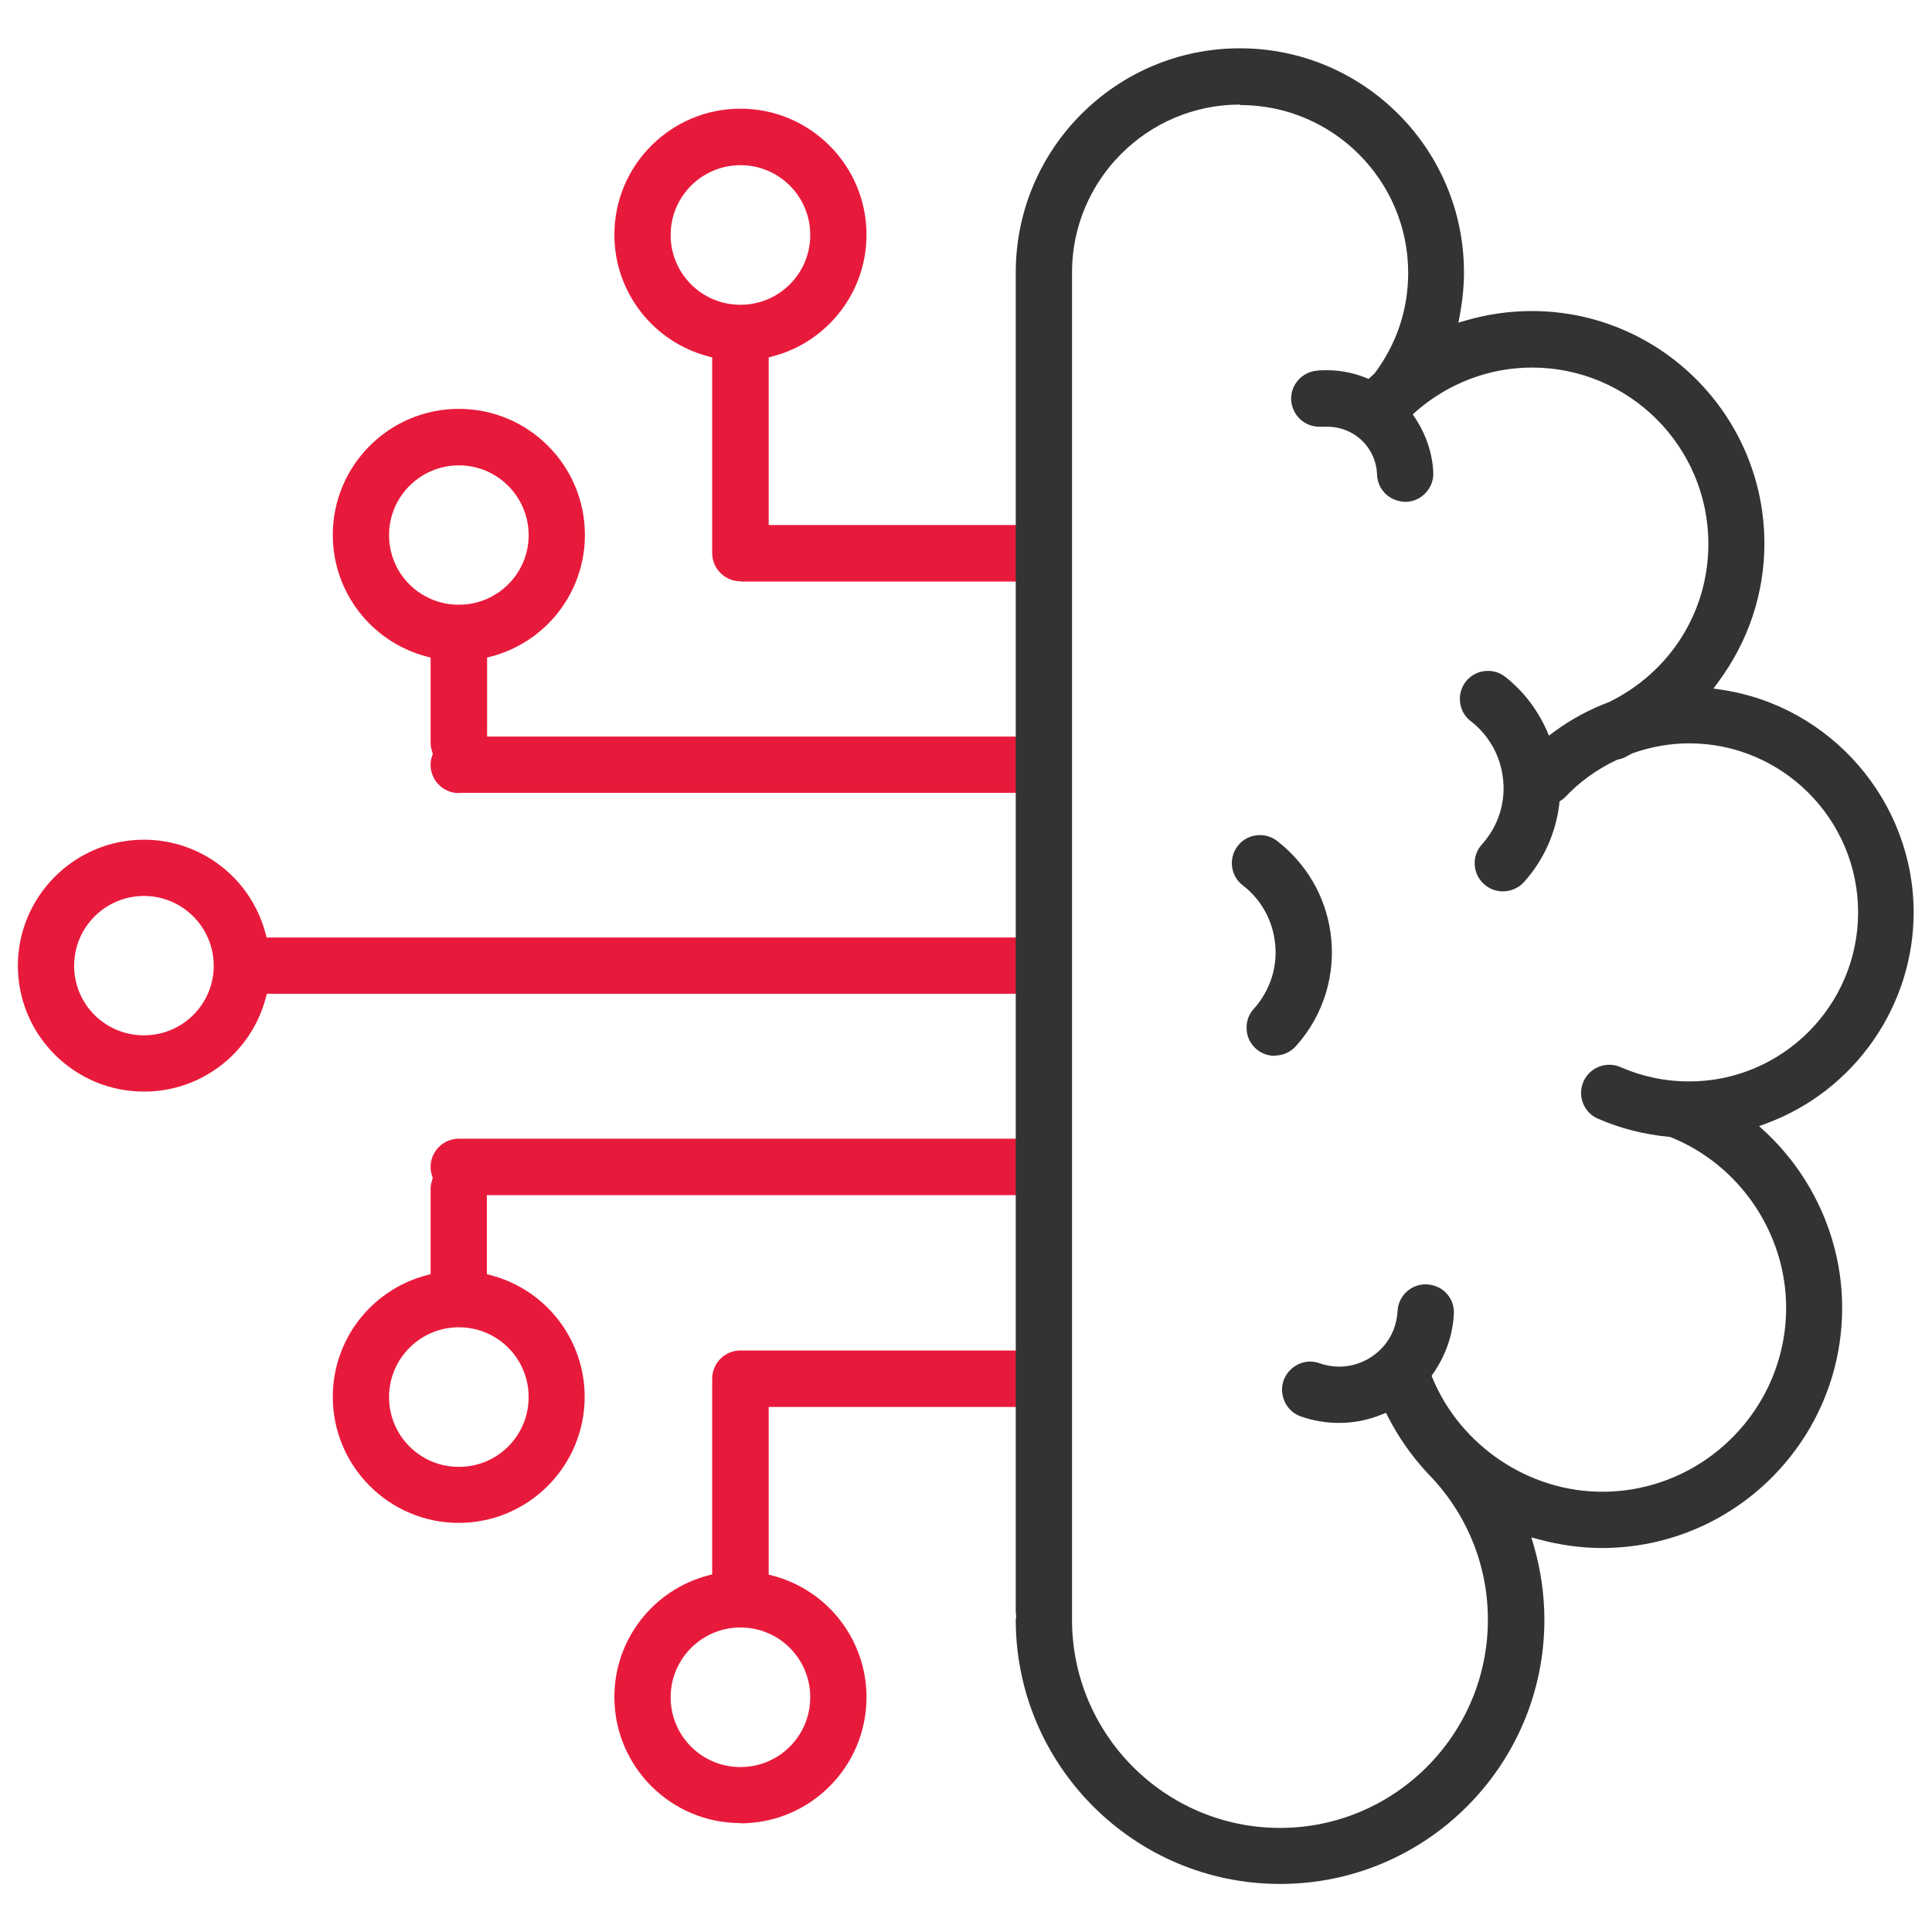 <?xml version="1.0" encoding="UTF-8"?><svg id="Layer_1" xmlns="http://www.w3.org/2000/svg" viewBox="0 0 80 80"><defs><style>.cls-1{fill:#333;}.cls-2{fill:#e81a3b;}</style></defs><path class="cls-2" d="m5.96,45.2c-2.88,0-5.22-2.34-5.22-5.21s2.34-5.22,5.22-5.22c2.37,0,4.44,1.6,5.04,3.9l.04.15h31.57c.64,0,1.17.52,1.17,1.17s-.52,1.16-1.17,1.16H11.05l-.04.15c-.6,2.3-2.67,3.9-5.04,3.9Zm0-8.1c-1.59,0-2.89,1.29-2.89,2.89s1.29,2.88,2.89,2.88,2.89-1.29,2.89-2.88-1.29-2.89-2.89-2.89Z"/><path class="cls-2" d="m30.66,24.07c-.64,0-1.17-.52-1.17-1.17v-8.1l-.15-.04c-2.3-.6-3.9-2.67-3.9-5.04,0-2.88,2.34-5.22,5.22-5.22s5.22,2.34,5.22,5.22c0,2.37-1.6,4.44-3.9,5.04l-.15.04v6.94h11.1c.64,0,1.16.52,1.16,1.17s-.52,1.17-1.16,1.17h-12.27Zm0-17.23c-1.59,0-2.89,1.29-2.89,2.89s1.29,2.89,2.89,2.89,2.89-1.29,2.89-2.89-1.29-2.89-2.89-2.89Z"/><path class="cls-2" d="m19,32.84c-.64,0-1.17-.52-1.17-1.17,0-.13.02-.25.07-.39l.02-.07-.02-.07c-.05-.14-.07-.27-.07-.39v-3.52l-.15-.04c-2.3-.6-3.9-2.67-3.9-5.04,0-2.88,2.34-5.22,5.22-5.22s5.22,2.34,5.22,5.22c0,2.37-1.6,4.44-3.9,5.04l-.15.04v3.27h23.01c.64,0,1.16.52,1.16,1.16s-.52,1.17-1.16,1.17h-24.18Zm0-13.57c-1.59,0-2.89,1.29-2.89,2.89s1.29,2.88,2.89,2.88,2.89-1.29,2.89-2.88-1.29-2.89-2.89-2.89Z"/><path class="cls-2" d="m30.66,75.49c-2.88,0-5.22-2.34-5.22-5.22,0-2.37,1.6-4.44,3.9-5.04l.15-.04v-8.1c0-.64.52-1.17,1.17-1.17h12.27c.64,0,1.16.52,1.16,1.17s-.52,1.17-1.16,1.17h-11.1v6.94l.15.04c2.3.6,3.9,2.67,3.9,5.04,0,2.88-2.34,5.22-5.22,5.22Zm0-8.1c-1.59,0-2.89,1.29-2.89,2.89s1.29,2.89,2.89,2.89,2.89-1.29,2.89-2.89-1.29-2.89-2.89-2.89Z"/><path class="cls-2" d="m19,63.06c-2.88,0-5.22-2.34-5.22-5.22,0-2.37,1.6-4.44,3.9-5.04l.15-.04v-3.52c0-.12.02-.25.07-.39l.02-.07-.02-.07c-.05-.14-.07-.26-.07-.39,0-.64.52-1.17,1.17-1.17h24.14c.64,0,1.16.52,1.16,1.17s-.52,1.17-1.16,1.17h-22.98v3.27l.15.04c2.3.6,3.9,2.67,3.9,5.04,0,2.88-2.34,5.22-5.22,5.22Zm0-8.1c-1.59,0-2.89,1.29-2.89,2.89s1.29,2.89,2.89,2.89,2.89-1.29,2.89-2.89-1.29-2.89-2.89-2.89Z"/><path class="cls-1" d="m53,78.01c-6.03,0-10.94-4.91-10.94-10.94l.02-.14-.02-.19V11.28c0-5.12,4.16-9.28,9.28-9.28s9.28,4.16,9.28,9.28c0,.57-.06,1.16-.17,1.76l-.06.32.31-.09c.89-.26,1.8-.39,2.73-.39,5.31,0,9.63,4.32,9.63,9.63,0,2.06-.66,4.04-1.91,5.73l-.2.27.33.05c4.54.67,7.96,4.63,7.96,9.22,0,3.88-2.45,7.39-6.1,8.74l-.3.11.24.22c2.03,1.89,3.2,4.55,3.2,7.3,0,5.49-4.46,9.95-9.95,9.95-.85,0-1.72-.12-2.58-.35l-.34-.09.1.34c.29,1,.44,2.04.44,3.07,0,6.04-4.91,10.94-10.94,10.94Zm-1.66-73.68c-3.83,0-6.95,3.12-6.95,6.95v55.6s0,.19,0,.19c0,4.75,3.86,8.62,8.61,8.62s8.61-3.87,8.61-8.62c0-2.3-.9-4.46-2.52-6.09-.66-.72-1.19-1.48-1.62-2.32l-.08-.16-.17.07c-.59.24-1.18.35-1.77.35-.54,0-1.08-.09-1.59-.27-.29-.1-.53-.32-.66-.6-.13-.28-.15-.6-.05-.89.17-.46.61-.78,1.1-.78.13,0,.26.02.39.07.26.09.54.14.81.14.68,0,1.33-.29,1.79-.79.39-.42.6-.95.63-1.51.03-.62.54-1.11,1.17-1.11.37.02.65.15.86.38.21.23.32.53.3.84-.04.88-.34,1.73-.86,2.48l-.06.09.04.1c1.17,2.81,3.99,4.7,7.02,4.7,4.2,0,7.62-3.42,7.62-7.62,0-3.08-1.93-5.93-4.8-7.07-1.09-.1-2.08-.36-3-.76-.59-.26-.85-.95-.59-1.54.19-.42.6-.69,1.07-.69.16,0,.32.03.47.1.89.39,1.84.59,2.83.59,3.86,0,7-3.14,7-7s-3.14-7-7-7c-.78,0-1.57.14-2.34.41-.08.04-.13.07-.19.1-.06.04-.13.07-.2.1-.07.03-.15.05-.25.07-.87.41-1.59.94-2.19,1.59l-.14.1-.06.05v.08c-.15,1.22-.65,2.34-1.47,3.25-.22.24-.54.38-.87.38-.29,0-.57-.11-.78-.3-.48-.43-.52-1.17-.09-1.64.7-.78,1.02-1.81.86-2.85-.13-.9-.6-1.7-1.32-2.26-.25-.19-.4-.46-.44-.77-.04-.31.04-.61.23-.86.22-.29.56-.45.92-.45.26,0,.5.08.71.24.73.57,1.31,1.31,1.72,2.21l.1.23.2-.15c.69-.51,1.46-.93,2.29-1.24,2.54-1.25,4.11-3.75,4.11-6.55,0-4.03-3.28-7.3-7.3-7.3-1.77,0-3.47.65-4.81,1.82l-.13.12.1.15c.46.7.72,1.49.75,2.27.02.64-.49,1.18-1.13,1.2h0c-.67,0-1.18-.5-1.2-1.13-.02-.61-.31-1.18-.79-1.55-.36-.28-.8-.43-1.27-.43-.07,0-.14,0-.2,0-.04,0-.09,0-.13,0-.6,0-1.09-.45-1.16-1.04-.07-.64.4-1.21,1.04-1.28.15-.02.29-.02.44-.02.53,0,1.07.1,1.6.31l.12.05.25-.23c.91-1.21,1.39-2.65,1.39-4.16,0-3.83-3.12-6.95-6.95-6.95Z"/><path class="cls-1" d="m52.78,43.72c-.29,0-.57-.11-.78-.3-.23-.21-.37-.49-.38-.81-.02-.31.09-.61.3-.84.7-.78,1.02-1.82.86-2.85-.13-.9-.6-1.71-1.32-2.26-.51-.39-.6-1.12-.21-1.63.22-.29.56-.45.92-.45.26,0,.5.08.71.24,1.2.93,1.99,2.26,2.21,3.77.25,1.72-.27,3.45-1.44,4.74-.22.24-.54.38-.87.38Z"/></svg>